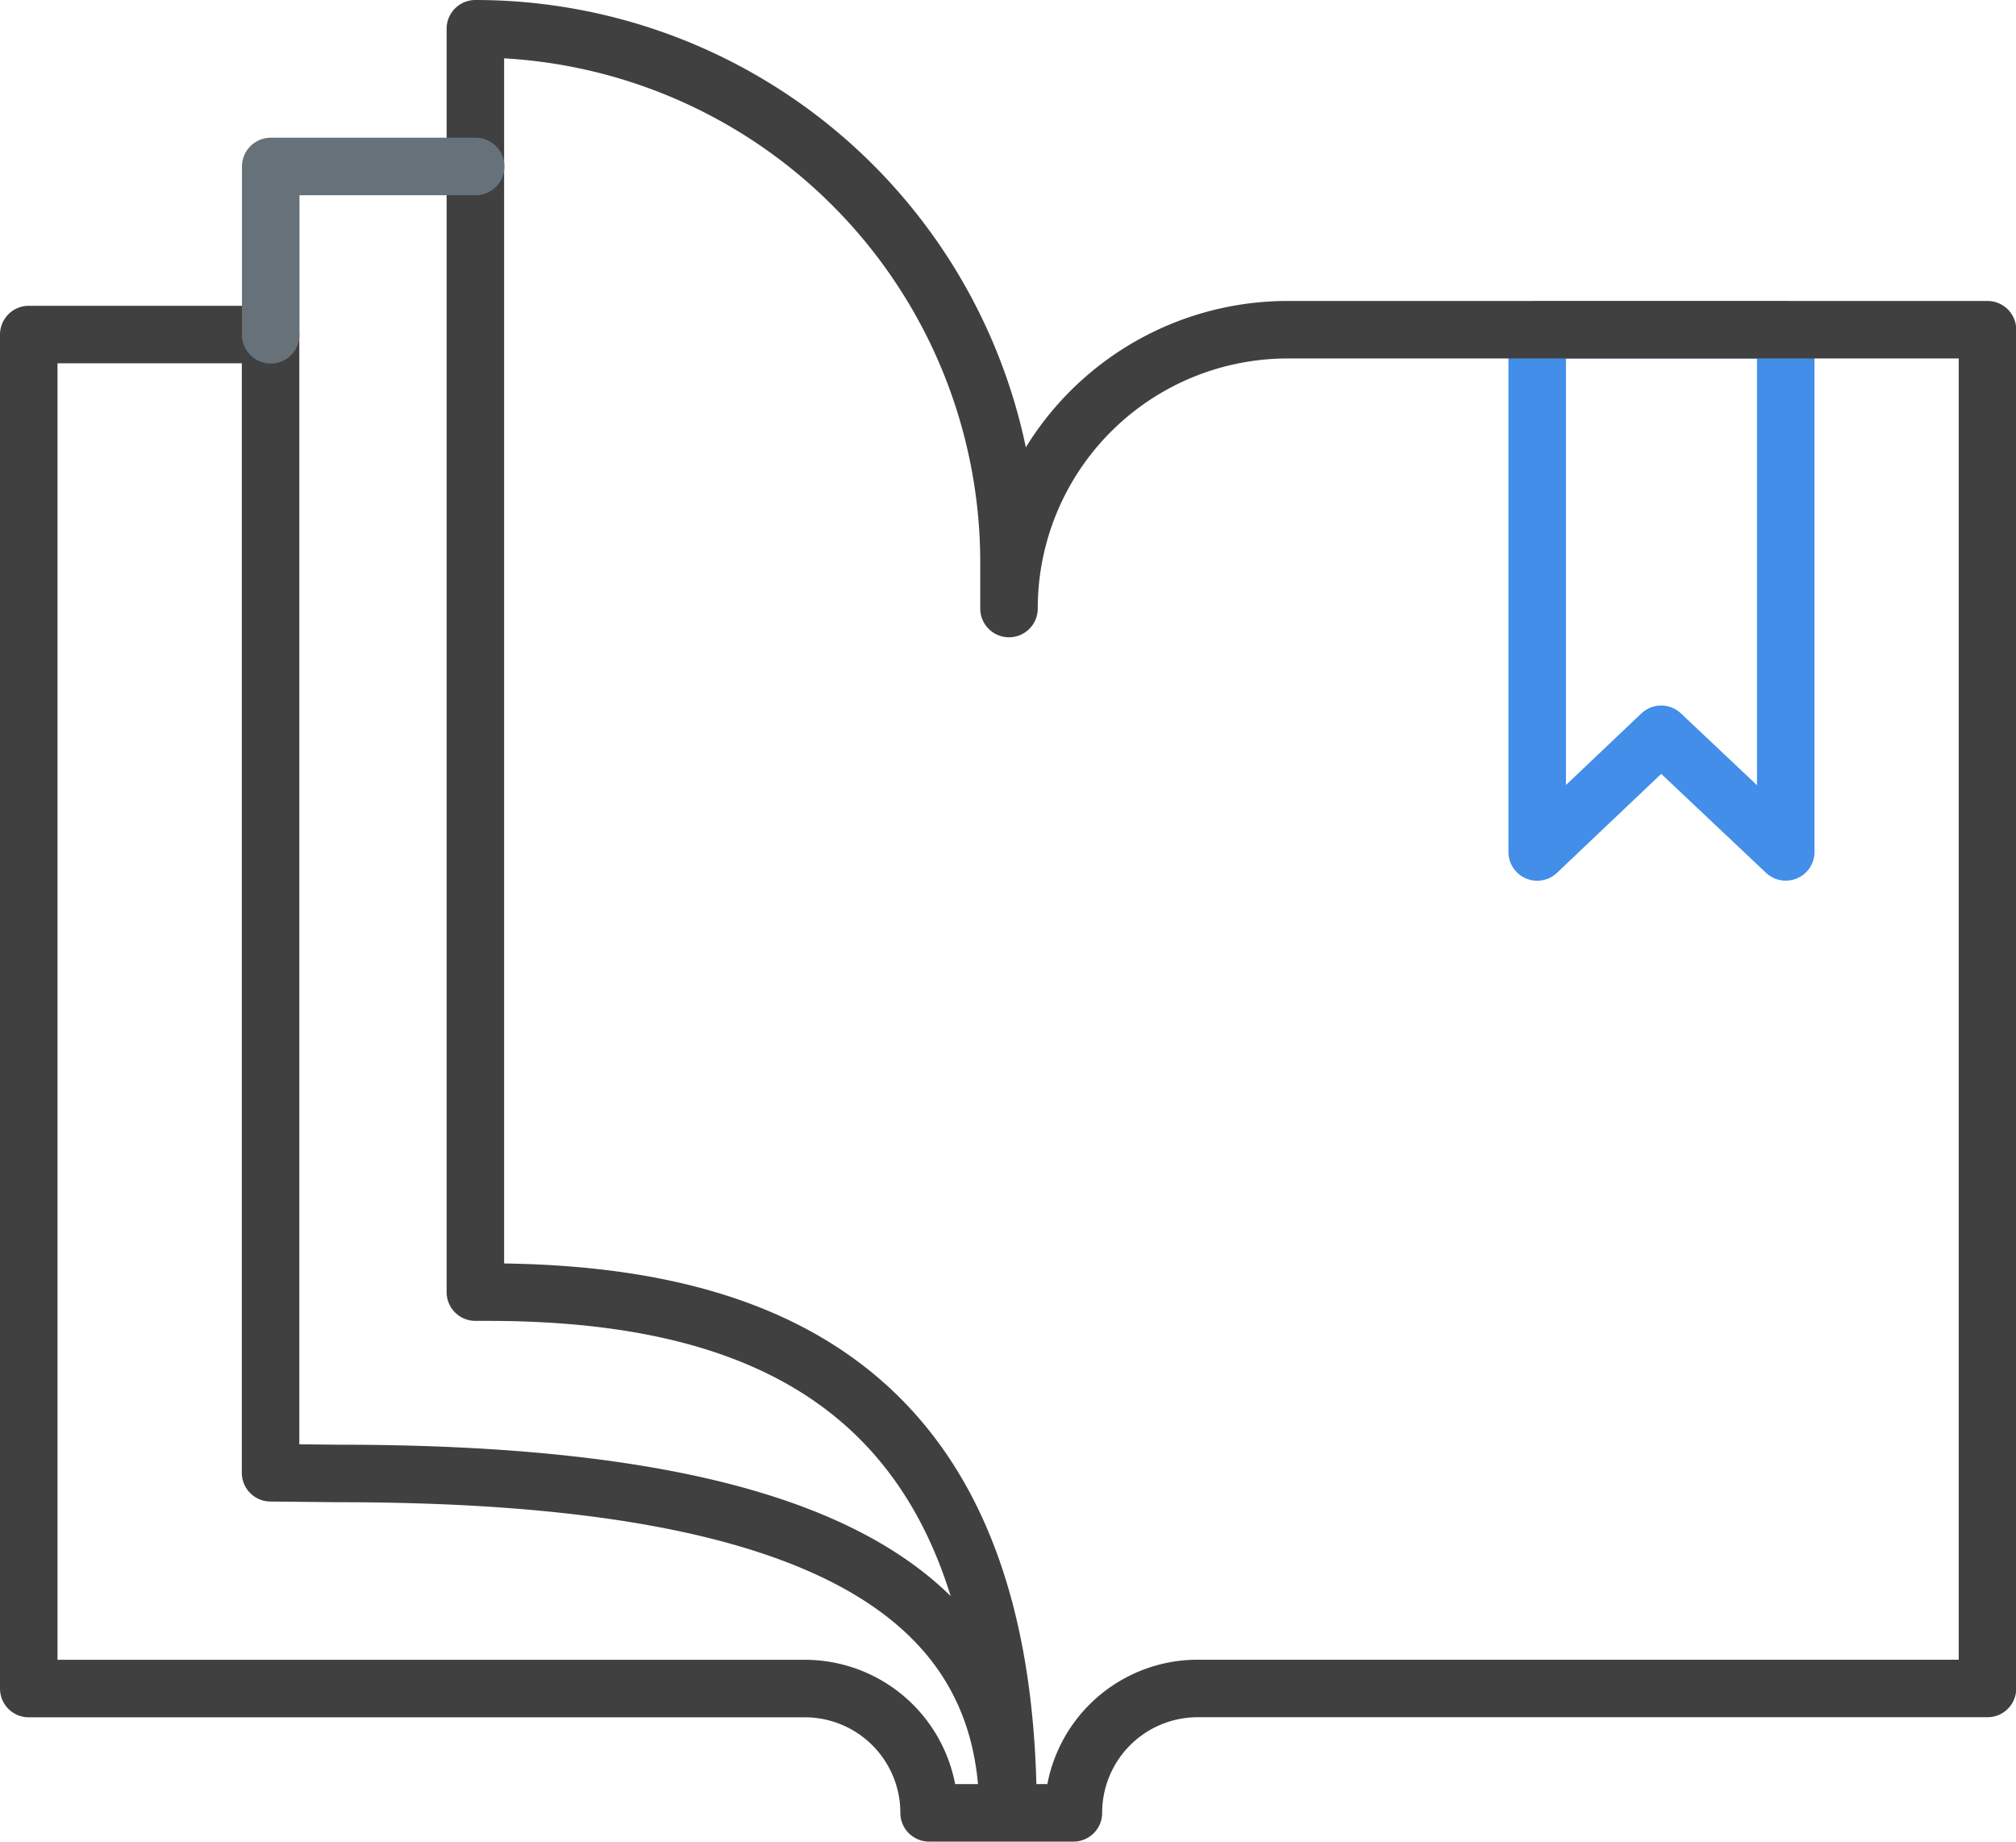 <svg xmlns="http://www.w3.org/2000/svg" width="26.294" height="24.017" viewBox="0 0 26.294 24.017">
    <g data-name="Group 9869">
        <path data-name="Path 9160" d="M19.318 4.155v6.81l1.617-1.535 1.625 1.534V4.155z" transform="translate(.731 .146)" style="stroke:#428ee8;fill:none;stroke-linecap:round;stroke-linejoin:round;stroke-miterlimit:10;stroke-width:.75px"/>
        <path data-name="Path 9161" d="M13.147 23.642h0c0-5.434-3.041-6.791-6.791-6.791H6.2V.375a6.96 6.96 0 0 1 6.96 6.961v.6A3.635 3.635 0 0 1 16.8 4.3h9.122v17.72h-10.3A1.621 1.621 0 0 0 14 23.642h-1.882a1.621 1.621 0 0 0-1.618-1.621H.375V4.363h3.154v14.844l.887.009c5.63 0 8.731 1.246 8.731 4.425" style="stroke:#404040;fill:none;stroke-linecap:round;stroke-linejoin:round;stroke-miterlimit:10;stroke-width:.75px"/>
        <path data-name="Path 9162" d="M3.413 4.3V2.105h2.673" transform="translate(.118 .066)" style="stroke:#67717a;fill:none;stroke-linecap:round;stroke-linejoin:round;stroke-miterlimit:10;stroke-width:.75px"/>
    </g>
</svg>
